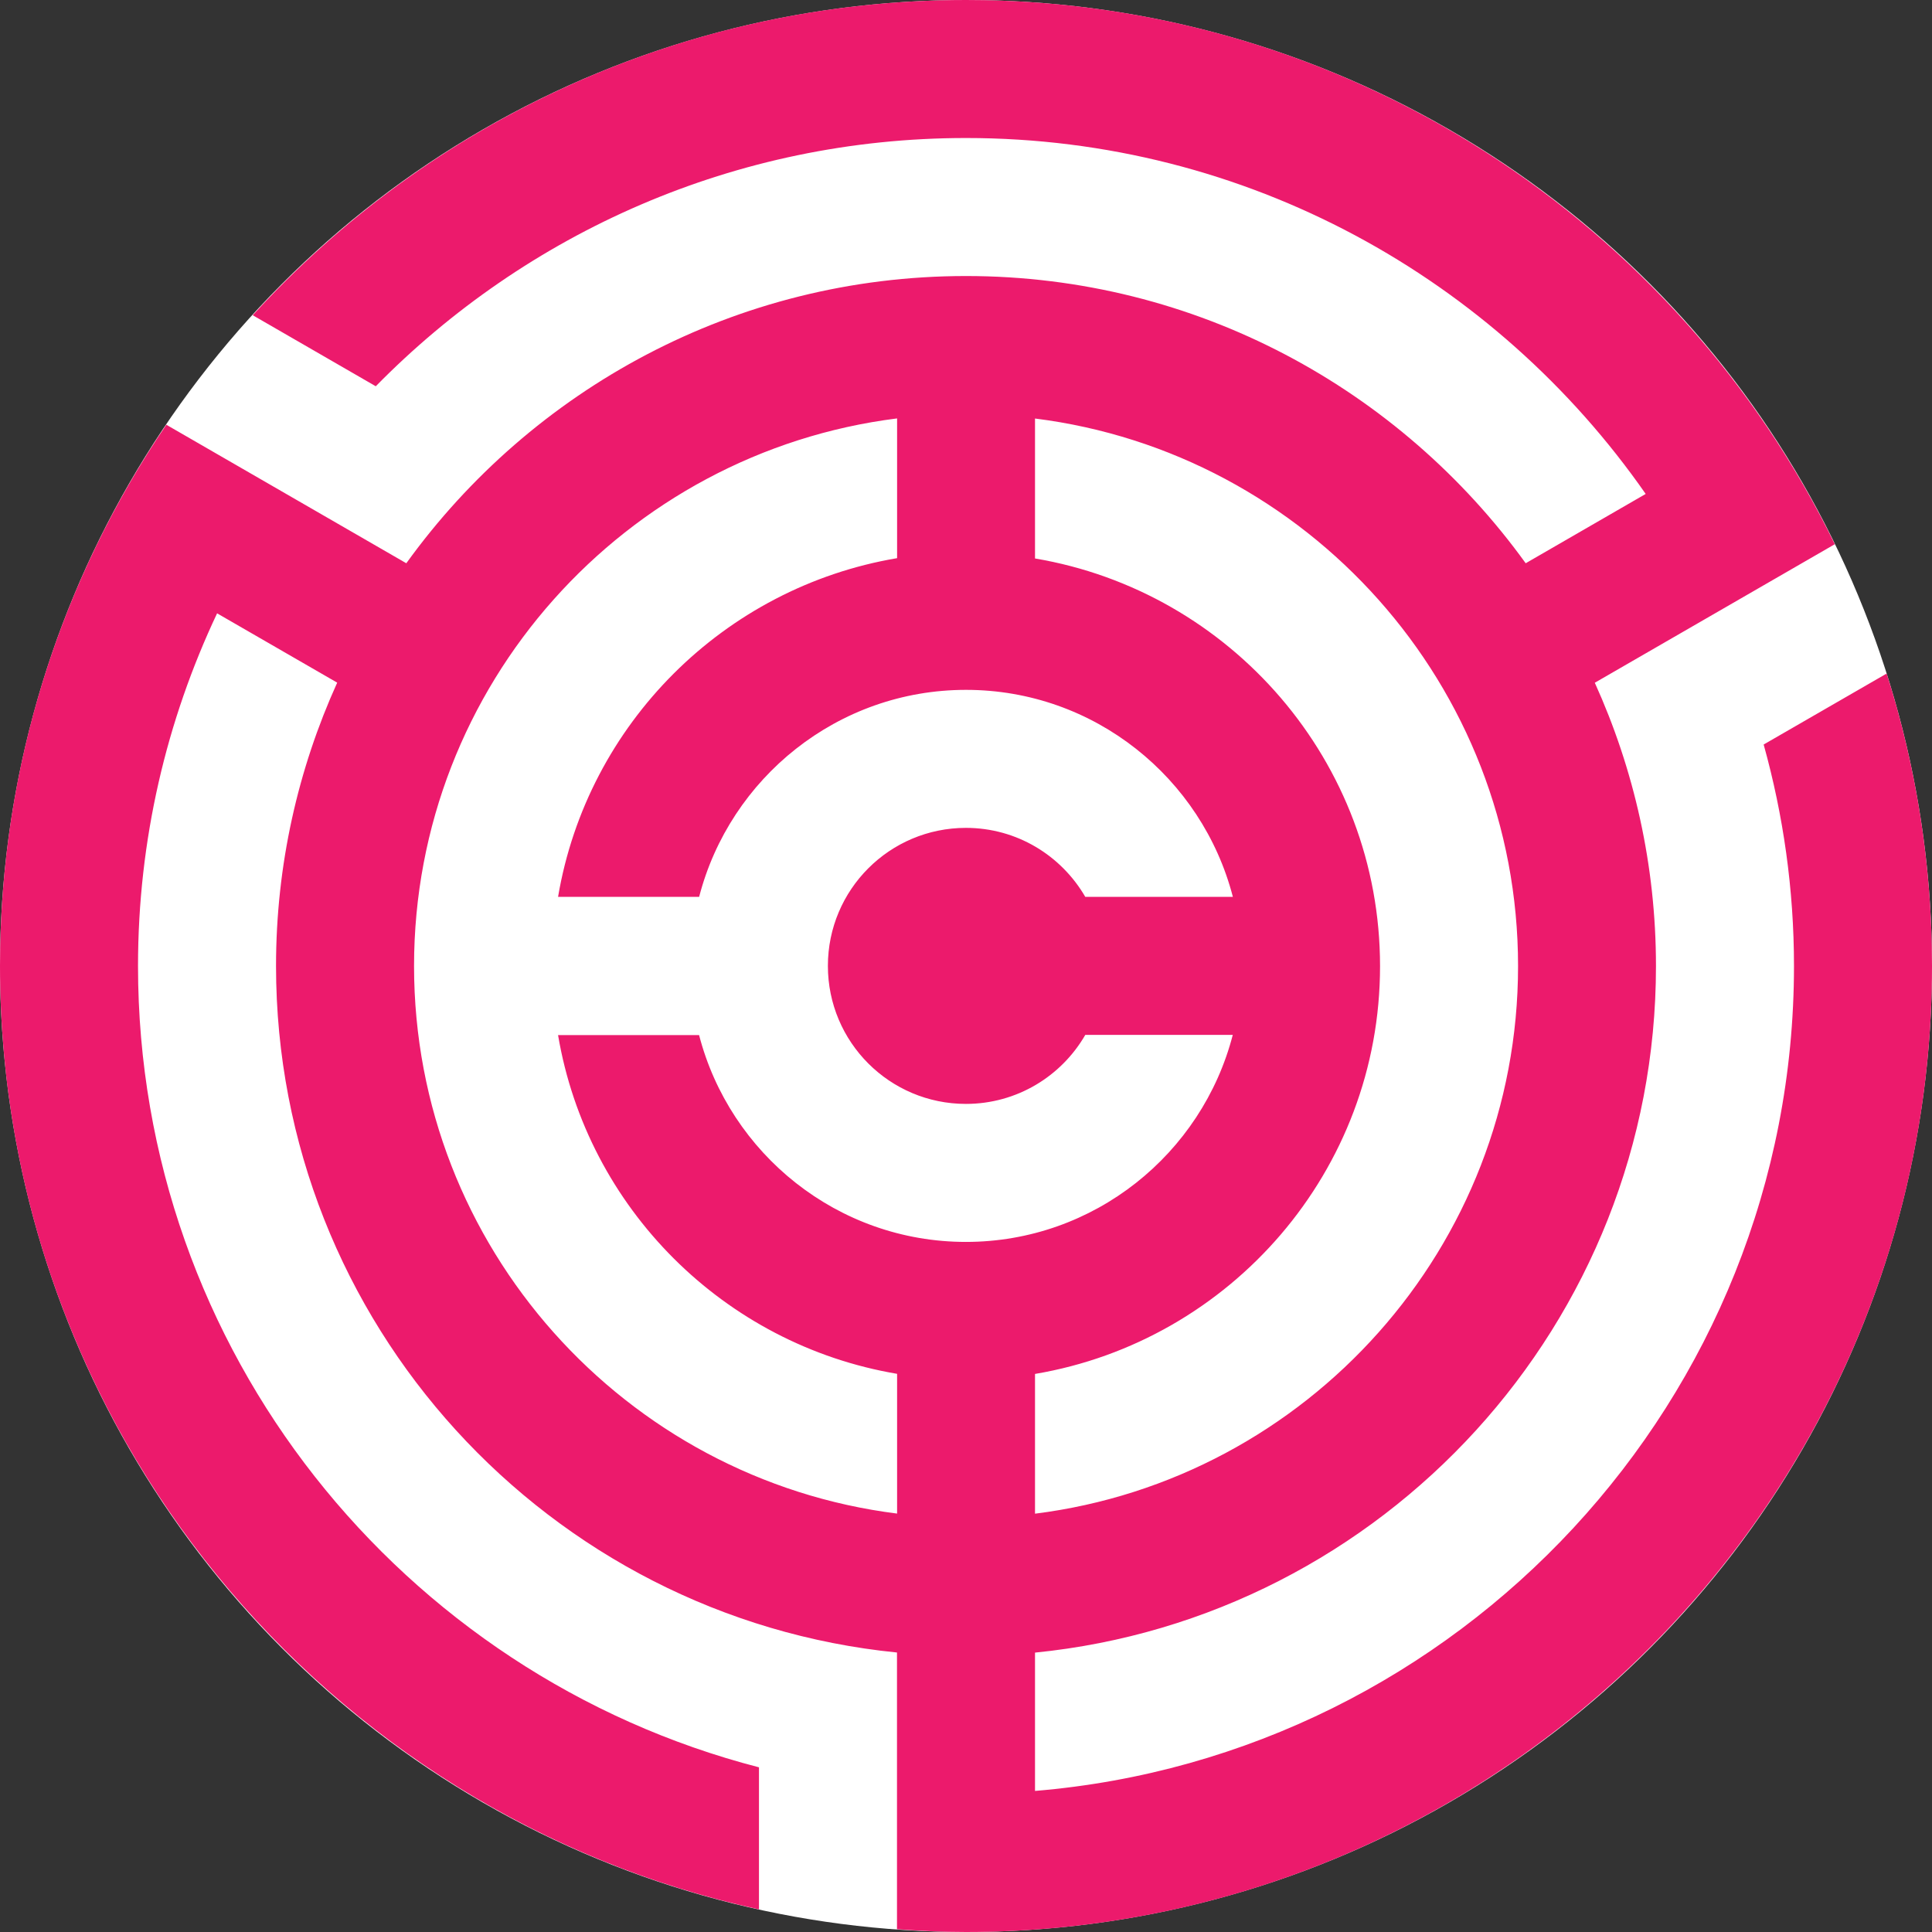 <?xml version="1.0" encoding="UTF-8"?>
<svg id="Layer_2" data-name="Layer 2" xmlns="http://www.w3.org/2000/svg" viewBox="0 0 189.82 189.82">
  <rect x="0" y="0" width="189.82" height="189.82" fill="#333333" stroke="none"/>
  <defs>
    <style>
      .cls-1 {
        fill: #fff;
      }

      .cls-1, .cls-2 {
        stroke-width: 0px;
      }

      .cls-2 {
        fill: #ec1a6c;
      }
    </style>
  </defs>
  <g id="Layer_2-2" data-name="Layer 2">
    <g>
      <circle class="cls-1" cx="94.91" cy="94.91" r="94.91"/>
      <g id="Layer_1-2" data-name="Layer 1-2">
        <path class="cls-2" d="m185.36,66.18l-12.08,6.97c1.93,6.93,2.98,14.22,2.98,21.76,0,42.57-32.88,77.59-74.57,81.05v-13.59c34.21-3.41,61.01-32.36,61.01-67.45,0-9.92-2.16-19.34-6.01-27.84l23.58-13.61C164.86,21.84,132.39,0,94.91,0c-27.72,0-52.71,11.95-70.08,30.97l12.09,6.98c14.77-15.04,35.29-24.39,57.99-24.39,27.63,0,52.07,13.85,66.78,34.97l-11.79,6.81c-12.32-17.07-32.37-28.22-54.99-28.22s-42.67,11.14-54.99,28.22l-23.58-13.61C6.03,56.91,0,75.22,0,94.91c0,45.35,31.98,83.36,74.57,92.69v-13.96c-35.04-9.05-61.01-40.9-61.01-78.73,0-12.39,2.8-24.13,7.77-34.65l11.8,6.81c-3.85,8.5-6.01,17.92-6.01,27.84,0,35.09,26.8,64.04,61.01,67.45v27.19c2.24.16,4.5.27,6.78.27,52.33,0,94.91-42.58,94.91-94.91,0-10.01-1.57-19.67-4.46-28.74h0Zm-83.67-25.06c26.72,3.35,47.46,26.19,47.46,53.8s-20.74,50.45-47.46,53.8v-13.73c19.21-3.24,33.9-19.95,33.9-40.06s-14.69-36.82-33.9-40.06v-13.75Zm-33,60.58h-13.86c2.87,16.99,16.31,30.41,33.31,33.28v13.73c-26.72-3.35-47.46-26.19-47.46-53.8s20.74-50.45,47.46-53.8v13.73c-17,2.87-30.44,16.29-33.31,33.28h13.86c3.02-11.68,13.62-20.34,26.22-20.34s23.2,8.66,26.22,20.34h-14.5c-2.35-4.05-6.71-6.78-11.73-6.78-7.49,0-13.56,6.07-13.56,13.56s6.07,13.56,13.56,13.56c5.02,0,9.39-2.73,11.73-6.78h14.49c-3.02,11.68-13.62,20.34-26.22,20.34s-23.2-8.66-26.22-20.34v.02Z"/>
      </g>
    </g>
  </g>
</svg>